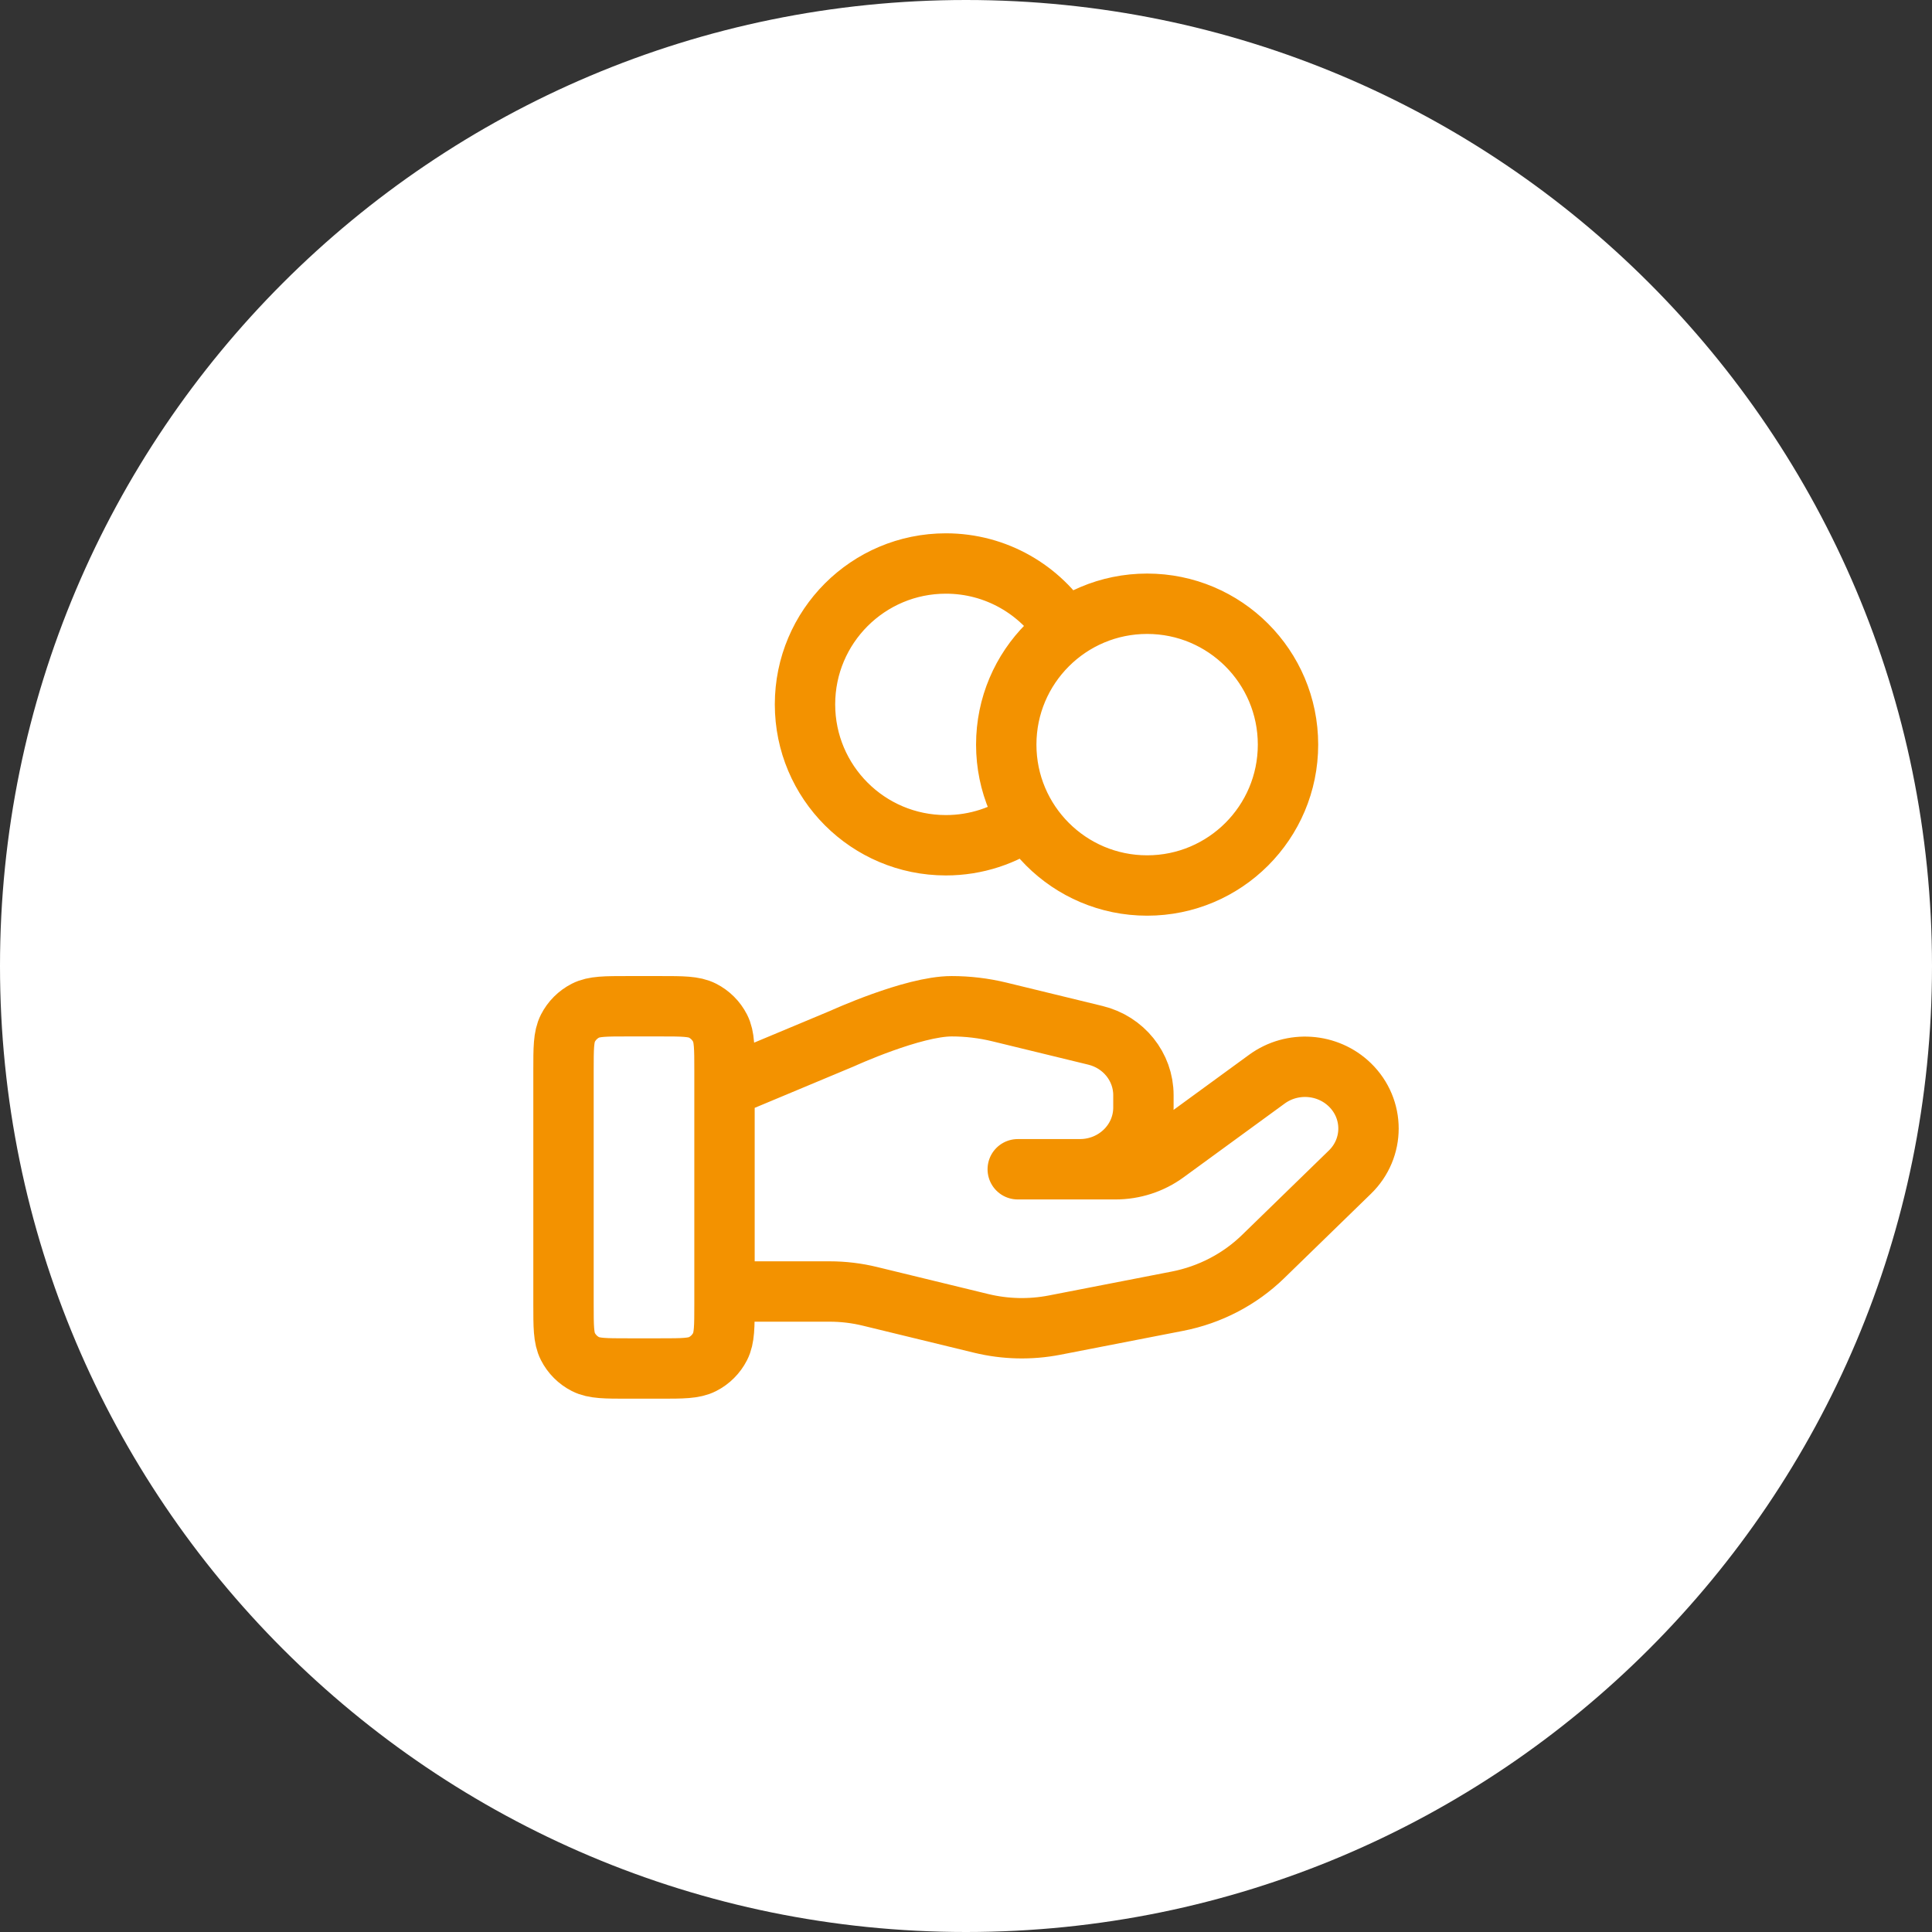 <svg width="96" height="96" viewBox="0 0 96 96" fill="none" xmlns="http://www.w3.org/2000/svg">
<rect x="0" y="0" width="96" height="96" fill="#333333" stroke="none"/>
<path d="M0 48C0 21.49 21.49 0 48 0C74.51 0 96 21.49 96 48C96 74.51 74.51 96 48 96C21.49 96 0 74.51 0 48Z" fill="white"/>
<path d="M51.059 40.704C49.914 41.52 48.513 42 47 42C43.134 42 40 38.866 40 35C40 31.134 43.134 28 47 28C49.506 28 51.704 29.317 52.941 31.296M36 64.174H41.221C41.901 64.174 42.578 64.255 43.238 64.417L48.754 65.758C49.951 66.049 51.198 66.078 52.407 65.843L58.506 64.656C60.117 64.342 61.599 63.571 62.761 62.441L67.076 58.243C68.308 57.047 68.308 55.105 67.076 53.906C65.966 52.827 64.21 52.705 62.954 53.621L57.925 57.29C57.205 57.816 56.329 58.1 55.427 58.1H50.571L53.662 58.099C55.404 58.099 56.816 56.727 56.816 55.032V54.418C56.816 53.011 55.831 51.784 54.428 51.444L49.657 50.283C48.881 50.095 48.086 50 47.286 50C45.357 50 41.864 51.598 41.864 51.598L36 54.05M64 37C64 40.866 60.866 44 57 44C53.134 44 50 40.866 50 37C50 33.134 53.134 30 57 30C60.866 30 64 33.134 64 37ZM28 53.2L28 64.8C28 65.92 28 66.48 28.218 66.908C28.41 67.284 28.716 67.59 29.092 67.782C29.52 68 30.08 68 31.2 68H32.8C33.92 68 34.48 68 34.908 67.782C35.284 67.59 35.59 67.284 35.782 66.908C36 66.48 36 65.92 36 64.8V53.2C36 52.08 36 51.52 35.782 51.092C35.59 50.716 35.284 50.41 34.908 50.218C34.48 50 33.92 50 32.8 50L31.2 50C30.08 50 29.52 50 29.092 50.218C28.716 50.41 28.41 50.716 28.218 51.092C28 51.52 28 52.08 28 53.2Z" stroke="#F39200" stroke-width="3" stroke-linecap="round" stroke-linejoin="round"/>
</svg>
